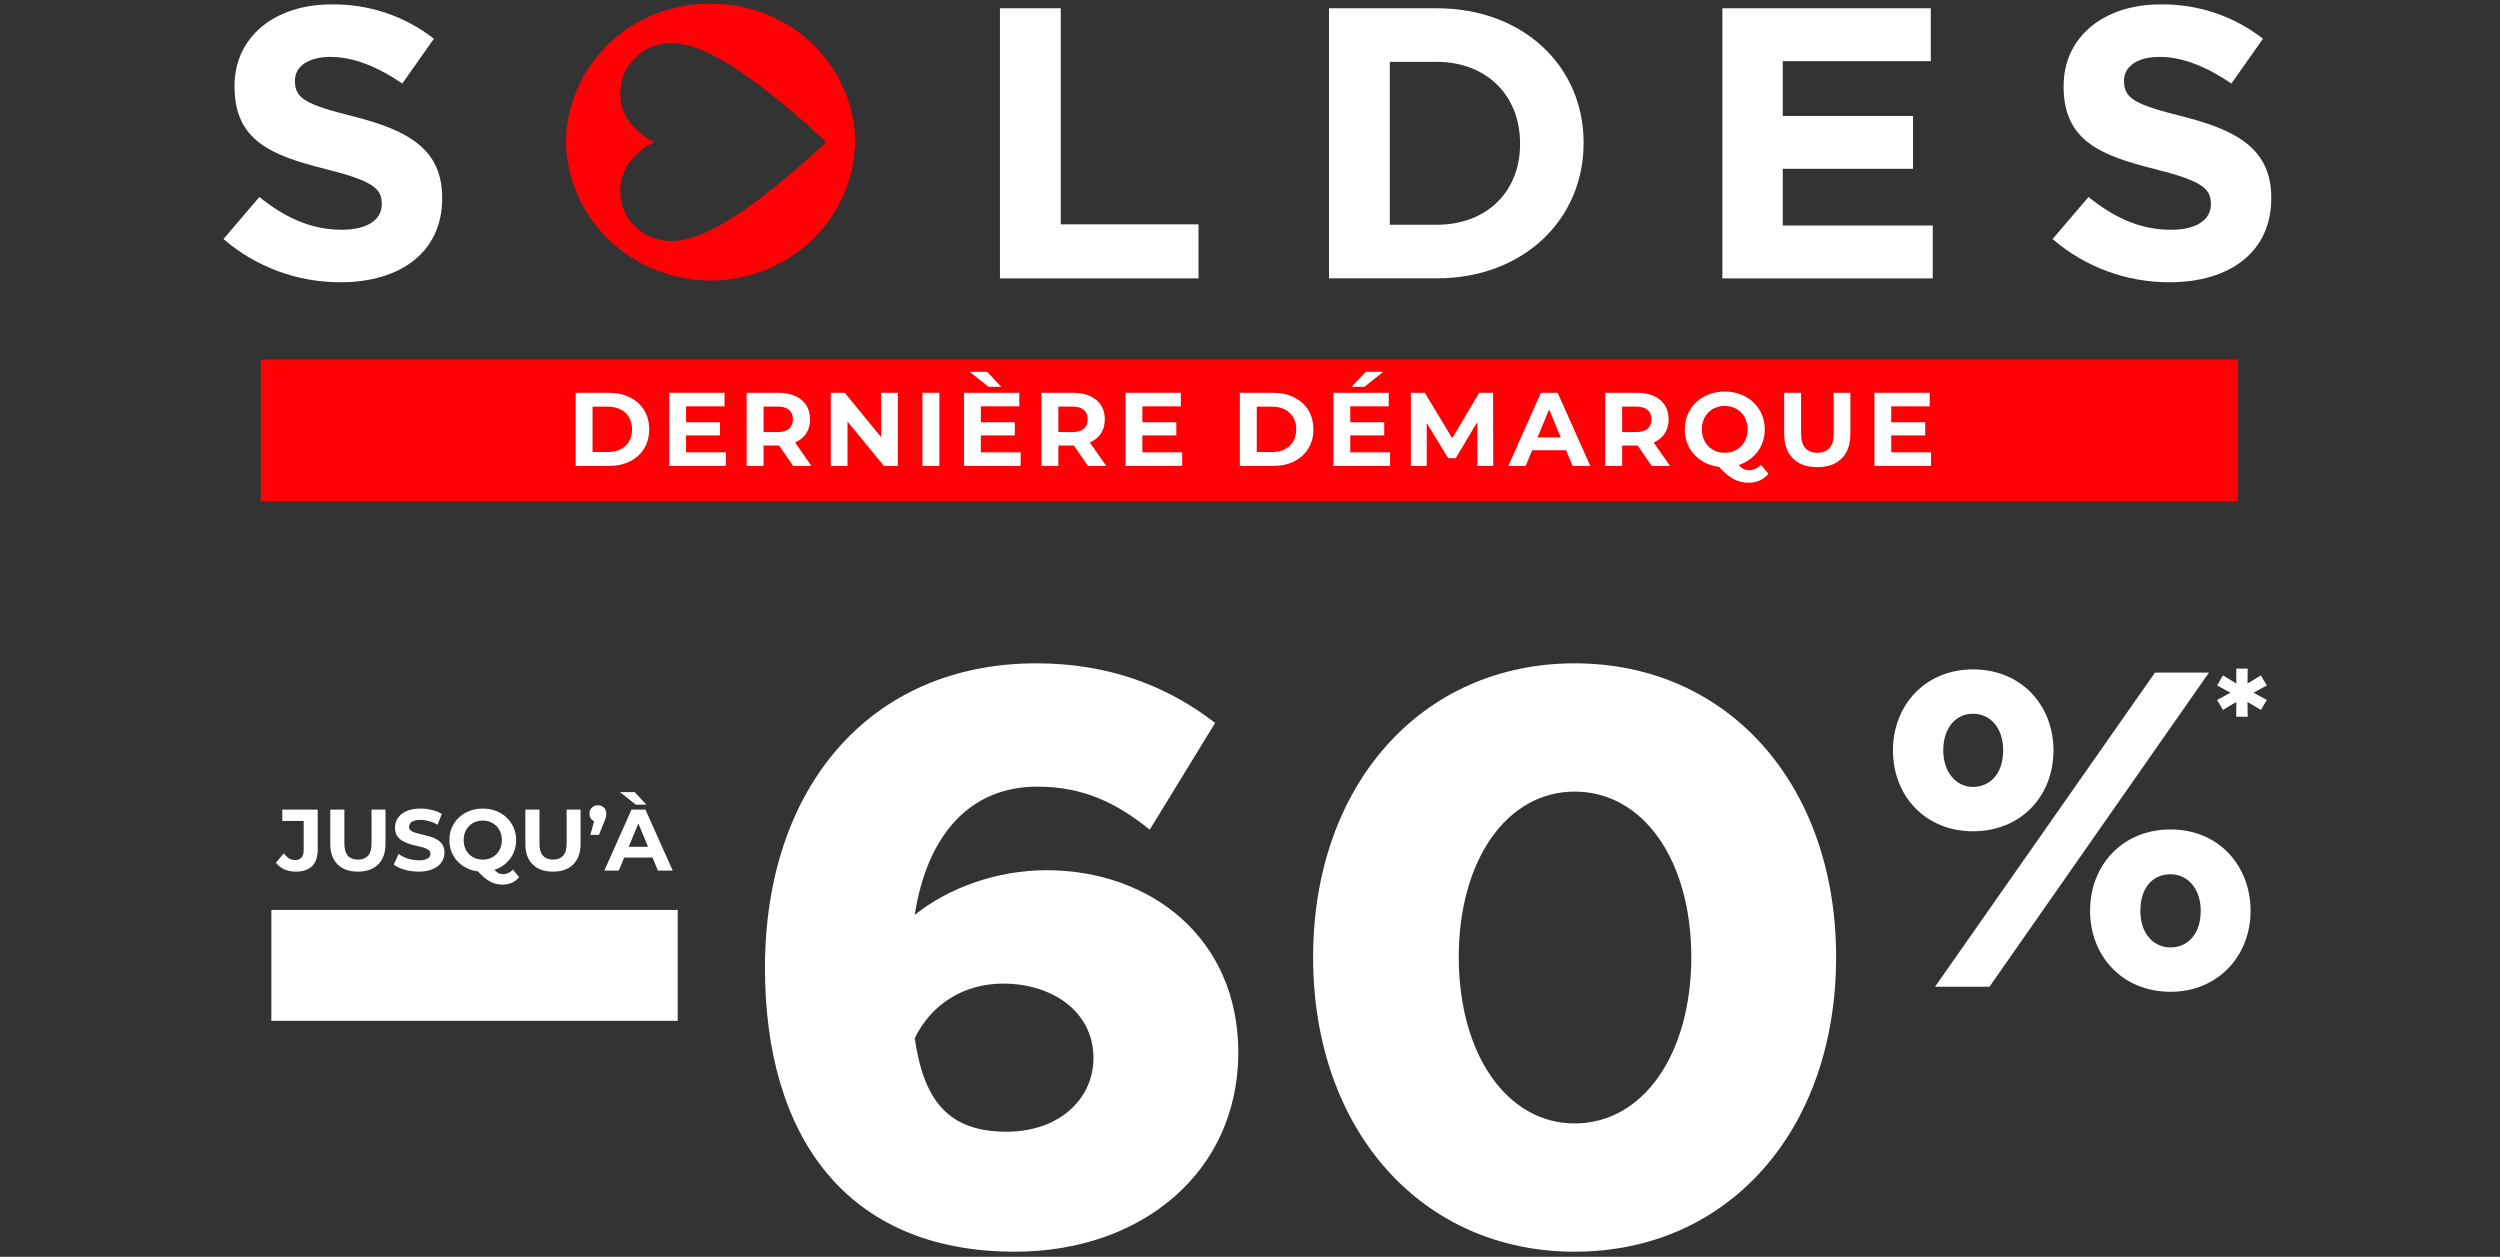 <svg width="549" height="276" viewBox="0 0 549 276" fill="none" xmlns="http://www.w3.org/2000/svg">
<rect x="0" y="0" width="549" height="276" fill="#333333" stroke="none"/>
<path d="M450.748 52.489L458.637 43.256C464.097 47.663 469.818 50.46 476.754 50.46C482.214 50.46 485.508 48.341 485.508 44.867V44.692C485.508 41.388 483.427 39.692 473.285 37.152C461.063 34.102 453.175 30.797 453.175 19.019V18.848C453.175 8.087 462.016 0.97 474.413 0.97C482.595 0.841 490.566 3.508 496.95 8.511L490.016 18.34C484.642 14.697 479.353 12.493 474.239 12.493C469.126 12.493 466.436 14.781 466.436 17.662V17.831C466.436 21.73 469.041 23 479.526 25.631C491.835 28.766 498.769 33.087 498.769 43.425V43.594C498.769 55.374 489.581 61.982 476.492 61.982C467.009 62.016 457.845 58.638 450.747 52.492" fill="white"/>
<path d="M378.232 1.816H424.001V13.424H391.493V25.457H420.099V37.067H391.493V49.522H424.434V61.131H378.23L378.232 1.816Z" fill="white"/>
<path d="M291.85 1.816H315.515C334.585 1.816 347.759 14.612 347.759 31.304V31.466C347.759 48.159 334.583 61.123 315.515 61.123H291.85V1.816ZM315.515 49.353C326.437 49.353 333.807 42.15 333.807 31.643V31.466C333.807 20.96 326.437 13.587 315.515 13.587H305.2V49.353H315.515Z" fill="white"/>
<path d="M219.589 1.816H232.942V49.268H263.195V61.131H219.589V1.816Z" fill="white"/>
<path d="M181.263 31.389C163.479 47.827 154.566 52.029 149.535 52.762C148.872 52.876 148.201 52.933 147.527 52.934C147.516 52.934 146.961 52.934 146.801 52.914C146.101 52.88 145.405 52.785 144.722 52.63C144.474 52.572 144.233 52.507 143.984 52.432C142.273 51.916 140.722 50.988 139.473 49.734C138.416 48.722 137.582 47.51 137.021 46.171C136.461 44.832 136.187 43.396 136.216 41.95C136.191 40.49 136.477 39.041 137.057 37.695C137.637 36.349 138.497 35.136 139.584 34.134C139.709 34.017 139.83 33.904 139.944 33.791C140.209 33.546 140.473 33.314 140.727 33.102C141.536 32.352 142.482 31.758 143.516 31.351C143.546 31.341 143.573 31.323 143.594 31.3C143.615 31.277 143.629 31.249 143.635 31.219C143.628 31.189 143.614 31.161 143.593 31.137C143.572 31.114 143.546 31.096 143.516 31.085C142.483 30.677 141.536 30.083 140.727 29.334C140.473 29.114 140.209 28.887 139.944 28.637C139.83 28.526 139.709 28.417 139.584 28.295C138.499 27.293 137.639 26.081 137.059 24.737C136.479 23.393 136.192 21.945 136.216 20.486V20.469C136.194 18.84 136.545 17.228 137.244 15.749C137.8 14.611 138.552 13.575 139.466 12.685C141.021 11.128 143.032 10.082 145.222 9.69C145.741 9.596 146.267 9.537 146.795 9.512C146.957 9.498 147.51 9.491 147.521 9.491C148.194 9.493 148.866 9.55 149.529 9.66C154.561 10.393 163.474 14.595 181.259 31.026C181.314 31.084 181.369 31.144 181.421 31.205C181.366 31.268 181.311 31.324 181.259 31.381L181.263 31.389ZM156.035 0.825C151.908 0.781 147.812 1.533 143.982 3.036C140.151 4.539 136.661 6.765 133.711 9.587C130.761 12.409 128.408 15.771 126.788 19.481C125.167 23.192 124.309 27.178 124.264 31.213C124.443 39.333 127.868 47.063 133.807 52.744C139.745 58.426 147.724 61.608 156.034 61.608C164.344 61.608 172.322 58.426 178.261 52.744C184.199 47.063 187.625 39.333 187.803 31.213C187.713 23.065 184.315 15.286 178.357 9.588C172.399 3.889 164.37 0.737 156.035 0.825Z" fill="#FF0004"/>
<path d="M49.076 52.489L56.964 43.256C62.43 47.658 68.147 50.455 75.081 50.455C80.542 50.455 83.836 48.336 83.836 44.863V44.692C83.836 41.388 81.757 39.692 71.613 37.152C59.391 34.1 51.502 30.797 51.502 19.019V18.848C51.502 8.087 60.345 0.97 72.741 0.97C80.923 0.84 88.895 3.507 95.28 8.511L88.346 18.34C82.972 14.697 77.684 12.493 72.569 12.493C67.454 12.493 64.766 14.781 64.766 17.662V17.831C64.766 21.73 67.372 23 77.856 25.631C90.166 28.766 97.1 33.088 97.1 43.425V43.594C97.1 55.374 87.912 61.982 74.823 61.982C65.339 62.015 56.175 58.636 49.076 52.489Z" fill="white"/>
<rect x="57.268" y="78.939" width="434.208" height="31.132" fill="#FF0004"/>
<path d="M126.409 102.313V86.255H133.704C135.448 86.255 136.984 86.592 138.315 87.264C139.645 87.922 140.685 88.847 141.435 90.04C142.184 91.233 142.559 92.648 142.559 94.284C142.559 95.905 142.184 97.32 141.435 98.528C140.685 99.721 139.645 100.653 138.315 101.326C136.984 101.984 135.448 102.313 133.704 102.313H126.409ZM130.126 99.262H133.521C134.591 99.262 135.516 99.063 136.296 98.665C137.091 98.252 137.703 97.671 138.131 96.922C138.575 96.173 138.797 95.293 138.797 94.284C138.797 93.259 138.575 92.38 138.131 91.646C137.703 90.897 137.091 90.323 136.296 89.925C135.516 89.513 134.591 89.306 133.521 89.306H130.126V99.262Z" fill="white"/>
<path d="M150.385 92.724H158.115V95.614H150.385V92.724ZM150.66 99.331H159.4V102.313H146.967V86.255H159.102V89.237H150.66V99.331Z" fill="white"/>
<path d="M163.963 102.313V86.255H170.913C172.351 86.255 173.589 86.492 174.629 86.966C175.669 87.425 176.472 88.09 177.038 88.962C177.604 89.834 177.887 90.874 177.887 92.082C177.887 93.275 177.604 94.307 177.038 95.179C176.472 96.035 175.669 96.693 174.629 97.151C173.589 97.61 172.351 97.84 170.913 97.84H166.027L167.679 96.211V102.313H163.963ZM174.171 102.313L170.156 96.486H174.125L178.185 102.313H174.171ZM167.679 96.624L166.027 94.88H170.707C171.854 94.88 172.71 94.636 173.276 94.146C173.842 93.642 174.125 92.954 174.125 92.082C174.125 91.195 173.842 90.507 173.276 90.017C172.71 89.528 171.854 89.283 170.707 89.283H166.027L167.679 87.517V96.624Z" fill="white"/>
<path d="M182.437 102.313V86.255H185.511L194.985 97.817H193.494V86.255H197.164V102.313H194.113L184.616 90.751H186.107V102.313H182.437Z" fill="white"/>
<path d="M202.569 102.313V86.255H206.285V102.313H202.569Z" fill="white"/>
<path d="M215.119 92.724H222.85V95.614H215.119V92.724ZM215.395 99.331H224.135V102.313H211.701V86.255H223.836V89.237H215.395V99.331ZM217.069 84.948L212.917 81.644H216.771L219.868 84.948H217.069Z" fill="white"/>
<path d="M228.697 102.313V86.255H235.648C237.085 86.255 238.324 86.492 239.364 86.966C240.404 87.425 241.207 88.09 241.772 88.962C242.338 89.834 242.621 90.874 242.621 92.082C242.621 93.275 242.338 94.307 241.772 95.179C241.207 96.035 240.404 96.693 239.364 97.151C238.324 97.61 237.085 97.84 235.648 97.84H230.762L232.413 96.211V102.313H228.697ZM238.905 102.313L234.891 96.486H238.859L242.919 102.313H238.905ZM232.413 96.624L230.762 94.88H235.441C236.588 94.88 237.445 94.636 238.01 94.146C238.576 93.642 238.859 92.954 238.859 92.082C238.859 91.195 238.576 90.507 238.01 90.017C237.445 89.528 236.588 89.283 235.441 89.283H230.762L232.413 87.517V96.624Z" fill="white"/>
<path d="M250.589 92.724H258.32V95.614H250.589V92.724ZM250.865 99.331H259.604V102.313H247.171V86.255H259.306V89.237H250.865V99.331Z" fill="white"/>
<path d="M272.269 102.313V86.255H279.564C281.307 86.255 282.844 86.592 284.175 87.264C285.505 87.922 286.545 88.847 287.294 90.04C288.044 91.233 288.418 92.648 288.418 94.284C288.418 95.905 288.044 97.32 287.294 98.528C286.545 99.721 285.505 100.653 284.175 101.326C282.844 101.984 281.307 102.313 279.564 102.313H272.269ZM275.985 99.262H279.38C280.451 99.262 281.376 99.063 282.156 98.665C282.951 98.252 283.563 97.671 283.991 96.922C284.435 96.173 284.656 95.293 284.656 94.284C284.656 93.259 284.435 92.38 283.991 91.646C283.563 90.897 282.951 90.323 282.156 89.925C281.376 89.513 280.451 89.306 279.38 89.306H275.985V99.262Z" fill="white"/>
<path d="M296.245 92.724H303.975V95.614H296.245V92.724ZM296.52 99.331H305.26V102.313H292.827V86.255H304.962V89.237H296.52V99.331ZM296.818 84.948L299.915 81.644H303.769L299.617 84.948H296.818Z" fill="white"/>
<path d="M309.822 102.313V86.255H312.896L319.732 97.587H318.103L324.825 86.255H327.876L327.921 102.313H324.435L324.412 91.6H325.054L319.686 100.615H318.012L312.529 91.6H313.309V102.313H309.822Z" fill="white"/>
<path d="M331.227 102.313L338.384 86.255H342.054L349.234 102.313H345.334L339.462 88.136H340.93L335.034 102.313H331.227ZM334.805 98.872L335.791 96.05H344.05L345.059 98.872H334.805Z" fill="white"/>
<path d="M352.506 102.313V86.255H359.456C360.894 86.255 362.132 86.492 363.172 86.966C364.212 87.425 365.015 88.09 365.581 88.962C366.147 89.834 366.43 90.874 366.43 92.082C366.43 93.275 366.147 94.307 365.581 95.179C365.015 96.035 364.212 96.693 363.172 97.151C362.132 97.61 360.894 97.84 359.456 97.84H354.57L356.222 96.211V102.313H352.506ZM362.714 102.313L358.699 96.486H362.668L366.728 102.313H362.714ZM356.222 96.624L354.57 94.88H359.25C360.397 94.88 361.253 94.636 361.819 94.146C362.385 93.642 362.668 92.954 362.668 92.082C362.668 91.195 362.385 90.507 361.819 90.017C361.253 89.528 360.397 89.283 359.25 89.283H354.57L356.222 87.517V96.624Z" fill="white"/>
<path d="M378.756 102.588C377.502 102.588 376.332 102.382 375.246 101.969C374.176 101.556 373.243 100.975 372.448 100.225C371.668 99.476 371.056 98.597 370.613 97.587C370.185 96.578 369.97 95.477 369.97 94.284C369.97 93.091 370.185 91.99 370.613 90.981C371.056 89.971 371.676 89.092 372.471 88.343C373.266 87.593 374.199 87.012 375.269 86.599C376.34 86.186 377.502 85.98 378.756 85.98C380.026 85.98 381.188 86.186 382.243 86.599C383.313 87.012 384.239 87.593 385.019 88.343C385.814 89.077 386.433 89.948 386.877 90.958C387.32 91.967 387.542 93.076 387.542 94.284C387.542 95.477 387.32 96.585 386.877 97.61C386.433 98.62 385.814 99.499 385.019 100.248C384.239 100.982 383.313 101.556 382.243 101.969C381.188 102.382 380.026 102.588 378.756 102.588ZM384.009 106.006C383.382 106.006 382.786 105.937 382.22 105.799C381.669 105.662 381.119 105.44 380.568 105.134C380.033 104.828 379.467 104.415 378.871 103.896C378.29 103.376 377.655 102.733 376.967 101.969L380.867 100.982C381.28 101.548 381.662 101.999 382.014 102.336C382.365 102.672 382.702 102.909 383.023 103.047C383.359 103.184 383.711 103.253 384.078 103.253C385.057 103.253 385.929 102.856 386.693 102.06L388.345 104.033C387.259 105.348 385.814 106.006 384.009 106.006ZM378.756 99.422C379.475 99.422 380.133 99.3 380.729 99.055C381.341 98.811 381.876 98.459 382.335 98C382.794 97.541 383.145 96.998 383.39 96.371C383.65 95.729 383.78 95.033 383.78 94.284C383.78 93.519 383.65 92.823 383.39 92.197C383.145 91.57 382.794 91.027 382.335 90.568C381.876 90.109 381.341 89.757 380.729 89.513C380.133 89.268 379.475 89.146 378.756 89.146C378.037 89.146 377.372 89.268 376.76 89.513C376.149 89.757 375.614 90.109 375.155 90.568C374.711 91.027 374.359 91.57 374.1 92.197C373.855 92.823 373.732 93.519 373.732 94.284C373.732 95.033 373.855 95.729 374.1 96.371C374.359 96.998 374.711 97.541 375.155 98C375.614 98.459 376.149 98.811 376.76 99.055C377.372 99.3 378.037 99.422 378.756 99.422Z" fill="white"/>
<path d="M399.075 102.588C396.796 102.588 395.014 101.953 393.73 100.684C392.445 99.415 391.803 97.603 391.803 95.247V86.255H395.519V95.11C395.519 96.639 395.833 97.74 396.46 98.413C397.087 99.086 397.966 99.422 399.098 99.422C400.229 99.422 401.109 99.086 401.736 98.413C402.363 97.74 402.676 96.639 402.676 95.11V86.255H406.346V95.247C406.346 97.603 405.704 99.415 404.42 100.684C403.135 101.953 401.353 102.588 399.075 102.588Z" fill="white"/>
<path d="M415.042 92.724H422.773V95.614H415.042V92.724ZM415.318 99.331H424.057V102.313H411.624V86.255H423.759V89.237H415.318V99.331Z" fill="white"/>
<path d="M59.593 224.173V199.822H148.82V224.173H59.593Z" fill="white"/>
<path d="M229.769 191.099C252.848 191.099 271.929 206.182 271.929 231.079C271.929 257.429 250.667 274.874 222.863 274.874C185.61 274.874 167.982 249.251 167.982 212.543C167.982 172.927 191.061 145.668 227.588 145.668C243.398 145.668 256.301 150.575 266.841 158.752L252.484 182.195C245.034 176.198 237.765 172.745 227.77 172.745C213.05 172.745 203.6 183.285 200.875 200.912C208.325 194.915 219.047 191.099 229.769 191.099ZM221.046 248.524C232.676 248.524 240.127 241.255 240.127 232.351C240.127 221.992 230.859 215.996 220.319 215.996C211.596 215.996 204.509 220.539 200.875 227.989C202.874 241.8 208.325 248.524 221.046 248.524Z" fill="white"/>
<path d="M345.784 274.874C312.165 274.874 288.359 248.161 288.359 210.18C288.359 172.382 312.165 145.668 345.784 145.668C379.585 145.668 403.209 172.382 403.209 210.18C403.209 248.161 379.585 274.874 345.784 274.874ZM345.784 246.707C360.868 246.707 371.408 231.442 371.408 210.18C371.408 188.919 360.868 173.835 345.784 173.835C330.883 173.835 320.343 188.919 320.343 210.18C320.343 231.442 330.883 246.707 345.784 246.707Z" fill="white"/>
<path d="M433.269 182.549C422.825 182.549 415.695 174.816 415.695 164.773C415.695 154.931 422.724 146.997 433.269 146.997C444.015 146.997 450.944 155.032 450.944 164.773C450.944 174.816 443.814 182.549 433.269 182.549ZM424.934 216.694L473.239 147.7H485.089L436.885 216.694H424.934ZM433.269 172.807C437.085 172.807 439.897 169.794 439.897 164.773C439.897 159.852 437.085 156.739 433.269 156.739C429.553 156.739 426.741 159.752 426.741 164.773C426.741 169.694 429.654 172.807 433.269 172.807ZM476.654 217.798C466.008 217.798 458.979 209.865 458.979 200.023C458.979 189.98 466.109 182.147 476.654 182.147C487.299 182.147 494.228 190.181 494.228 200.023C494.228 209.965 486.998 217.798 476.654 217.798ZM476.654 208.057C480.47 208.057 483.282 205.044 483.282 200.023C483.282 195.102 480.369 191.989 476.654 191.989C472.737 191.989 470.025 194.901 470.025 200.023C470.025 204.944 472.837 208.057 476.654 208.057Z" fill="white"/>
<path d="M64.952 191.412C64.046 191.412 63.211 191.247 62.446 190.915C61.693 190.571 61.075 190.086 60.59 189.461L62.312 187.395C62.682 187.88 63.071 188.25 63.479 188.505C63.887 188.747 64.327 188.868 64.799 188.868C66.061 188.868 66.692 188.129 66.692 186.649V180.279H61.987V177.793H69.772V186.477C69.772 188.135 69.364 189.372 68.548 190.188C67.732 191.004 66.533 191.412 64.952 191.412Z" fill="white"/>
<path d="M78.591 191.412C76.691 191.412 75.205 190.883 74.134 189.825C73.063 188.766 72.527 187.255 72.527 185.291V177.793H75.626V185.176C75.626 186.452 75.887 187.37 76.41 187.931C76.933 188.492 77.666 188.773 78.61 188.773C79.554 188.773 80.287 188.492 80.81 187.931C81.333 187.37 81.594 186.452 81.594 185.176V177.793H84.655V185.291C84.655 187.255 84.119 188.766 83.048 189.825C81.977 190.883 80.491 191.412 78.591 191.412Z" fill="white"/>
<path d="M91.925 191.412C90.854 191.412 89.828 191.272 88.846 190.992C87.864 190.698 87.073 190.322 86.474 189.863L87.526 187.529C88.1 187.937 88.775 188.275 89.553 188.543C90.344 188.798 91.141 188.926 91.945 188.926C92.557 188.926 93.048 188.868 93.417 188.753C93.8 188.626 94.081 188.454 94.259 188.237C94.438 188.02 94.527 187.771 94.527 187.491C94.527 187.134 94.387 186.853 94.106 186.649C93.826 186.432 93.456 186.26 92.996 186.133C92.537 185.992 92.027 185.865 91.466 185.75C90.918 185.623 90.363 185.47 89.802 185.291C89.254 185.113 88.75 184.883 88.291 184.602C87.832 184.322 87.456 183.952 87.162 183.493C86.882 183.034 86.741 182.447 86.741 181.733C86.741 180.968 86.945 180.273 87.353 179.648C87.774 179.01 88.399 178.507 89.228 178.137C90.07 177.754 91.122 177.563 92.384 177.563C93.226 177.563 94.055 177.665 94.871 177.869C95.687 178.06 96.408 178.354 97.033 178.749L96.076 181.102C95.451 180.745 94.826 180.483 94.202 180.318C93.577 180.139 92.965 180.05 92.365 180.05C91.766 180.05 91.275 180.12 90.892 180.26C90.51 180.4 90.236 180.585 90.07 180.815C89.904 181.032 89.821 181.287 89.821 181.58C89.821 181.924 89.961 182.205 90.242 182.422C90.522 182.626 90.892 182.792 91.352 182.919C91.811 183.047 92.314 183.174 92.863 183.302C93.424 183.429 93.978 183.576 94.527 183.742C95.088 183.907 95.598 184.131 96.057 184.411C96.516 184.692 96.886 185.062 97.167 185.521C97.46 185.98 97.607 186.56 97.607 187.261C97.607 188.014 97.396 188.702 96.975 189.327C96.555 189.952 95.923 190.456 95.082 190.838C94.253 191.221 93.201 191.412 91.925 191.412Z" fill="white"/>
<path d="M106.018 191.412C104.972 191.412 103.996 191.24 103.091 190.896C102.198 190.552 101.42 190.067 100.757 189.442C100.107 188.817 99.597 188.084 99.227 187.242C98.87 186.401 98.691 185.482 98.691 184.488C98.691 183.493 98.87 182.575 99.227 181.733C99.597 180.891 100.113 180.158 100.776 179.533C101.439 178.908 102.217 178.424 103.11 178.079C104.003 177.735 104.972 177.563 106.018 177.563C107.076 177.563 108.045 177.735 108.925 178.079C109.818 178.424 110.589 178.908 111.24 179.533C111.903 180.145 112.419 180.872 112.789 181.714C113.159 182.556 113.344 183.48 113.344 184.488C113.344 185.482 113.159 186.407 112.789 187.261C112.419 188.103 111.903 188.836 111.24 189.461C110.589 190.073 109.818 190.552 108.925 190.896C108.045 191.24 107.076 191.412 106.018 191.412ZM110.398 194.263C109.875 194.263 109.378 194.205 108.906 194.09C108.447 193.976 107.988 193.791 107.529 193.536C107.082 193.281 106.611 192.936 106.113 192.503C105.629 192.069 105.099 191.533 104.525 190.896L107.777 190.073C108.122 190.545 108.441 190.921 108.734 191.202C109.027 191.482 109.308 191.68 109.575 191.795C109.856 191.91 110.149 191.967 110.455 191.967C111.272 191.967 111.998 191.636 112.636 190.972L114.013 192.617C113.108 193.714 111.903 194.263 110.398 194.263ZM106.018 188.773C106.617 188.773 107.165 188.671 107.663 188.466C108.173 188.262 108.619 187.969 109.002 187.587C109.384 187.204 109.678 186.751 109.882 186.228C110.098 185.693 110.207 185.113 110.207 184.488C110.207 183.85 110.098 183.27 109.882 182.747C109.678 182.224 109.384 181.771 109.002 181.389C108.619 181.006 108.173 180.713 107.663 180.509C107.165 180.305 106.617 180.203 106.018 180.203C105.418 180.203 104.863 180.305 104.353 180.509C103.843 180.713 103.397 181.006 103.014 181.389C102.644 181.771 102.351 182.224 102.134 182.747C101.93 183.27 101.828 183.85 101.828 184.488C101.828 185.113 101.93 185.693 102.134 186.228C102.351 186.751 102.644 187.204 103.014 187.587C103.397 187.969 103.843 188.262 104.353 188.466C104.863 188.671 105.418 188.773 106.018 188.773Z" fill="white"/>
<path d="M121.431 191.412C119.53 191.412 118.045 190.883 116.974 189.825C115.902 188.766 115.367 187.255 115.367 185.291V177.793H118.466V185.176C118.466 186.452 118.727 187.37 119.25 187.931C119.773 188.492 120.506 188.773 121.45 188.773C122.393 188.773 123.127 188.492 123.65 187.931C124.172 187.37 124.434 186.452 124.434 185.176V177.793H127.495V185.291C127.495 187.255 126.959 188.766 125.888 189.825C124.816 190.883 123.331 191.412 121.431 191.412Z" fill="white"/>
<path d="M129.639 183.34L130.901 178.749L131.322 180.49C130.774 180.49 130.321 180.33 129.964 180.012C129.619 179.68 129.447 179.234 129.447 178.672C129.447 178.124 129.626 177.684 129.983 177.353C130.34 177.008 130.78 176.836 131.303 176.836C131.838 176.836 132.278 177.008 132.623 177.353C132.967 177.684 133.139 178.124 133.139 178.672C133.139 178.838 133.126 179.004 133.101 179.17C133.088 179.323 133.044 179.508 132.967 179.725C132.903 179.941 132.795 180.228 132.642 180.585L131.532 183.34H129.639Z" fill="white"/>
<path d="M132.711 191.183L138.679 177.793H141.74L147.727 191.183H144.475L139.578 179.361H140.802L135.886 191.183H132.711ZM135.695 188.313L136.518 185.961H143.404L144.246 188.313H135.695ZM139.616 176.702L136.154 173.948H139.368L141.95 176.702H139.616Z" fill="white"/>
<path d="M497.8 150.518L494.238 152.473V151.777L497.8 153.705L496.487 155.901L493.167 153.919L493.541 153.678L493.595 157.401H491.078L491.104 153.678L491.479 153.919L488.159 155.901L486.873 153.705L490.435 151.777V152.473L486.873 150.518L488.159 148.322L491.479 150.331L491.104 150.545L491.078 146.823H493.595L493.541 150.545L493.167 150.331L496.487 148.322L497.8 150.518Z" fill="white"/>
</svg>
